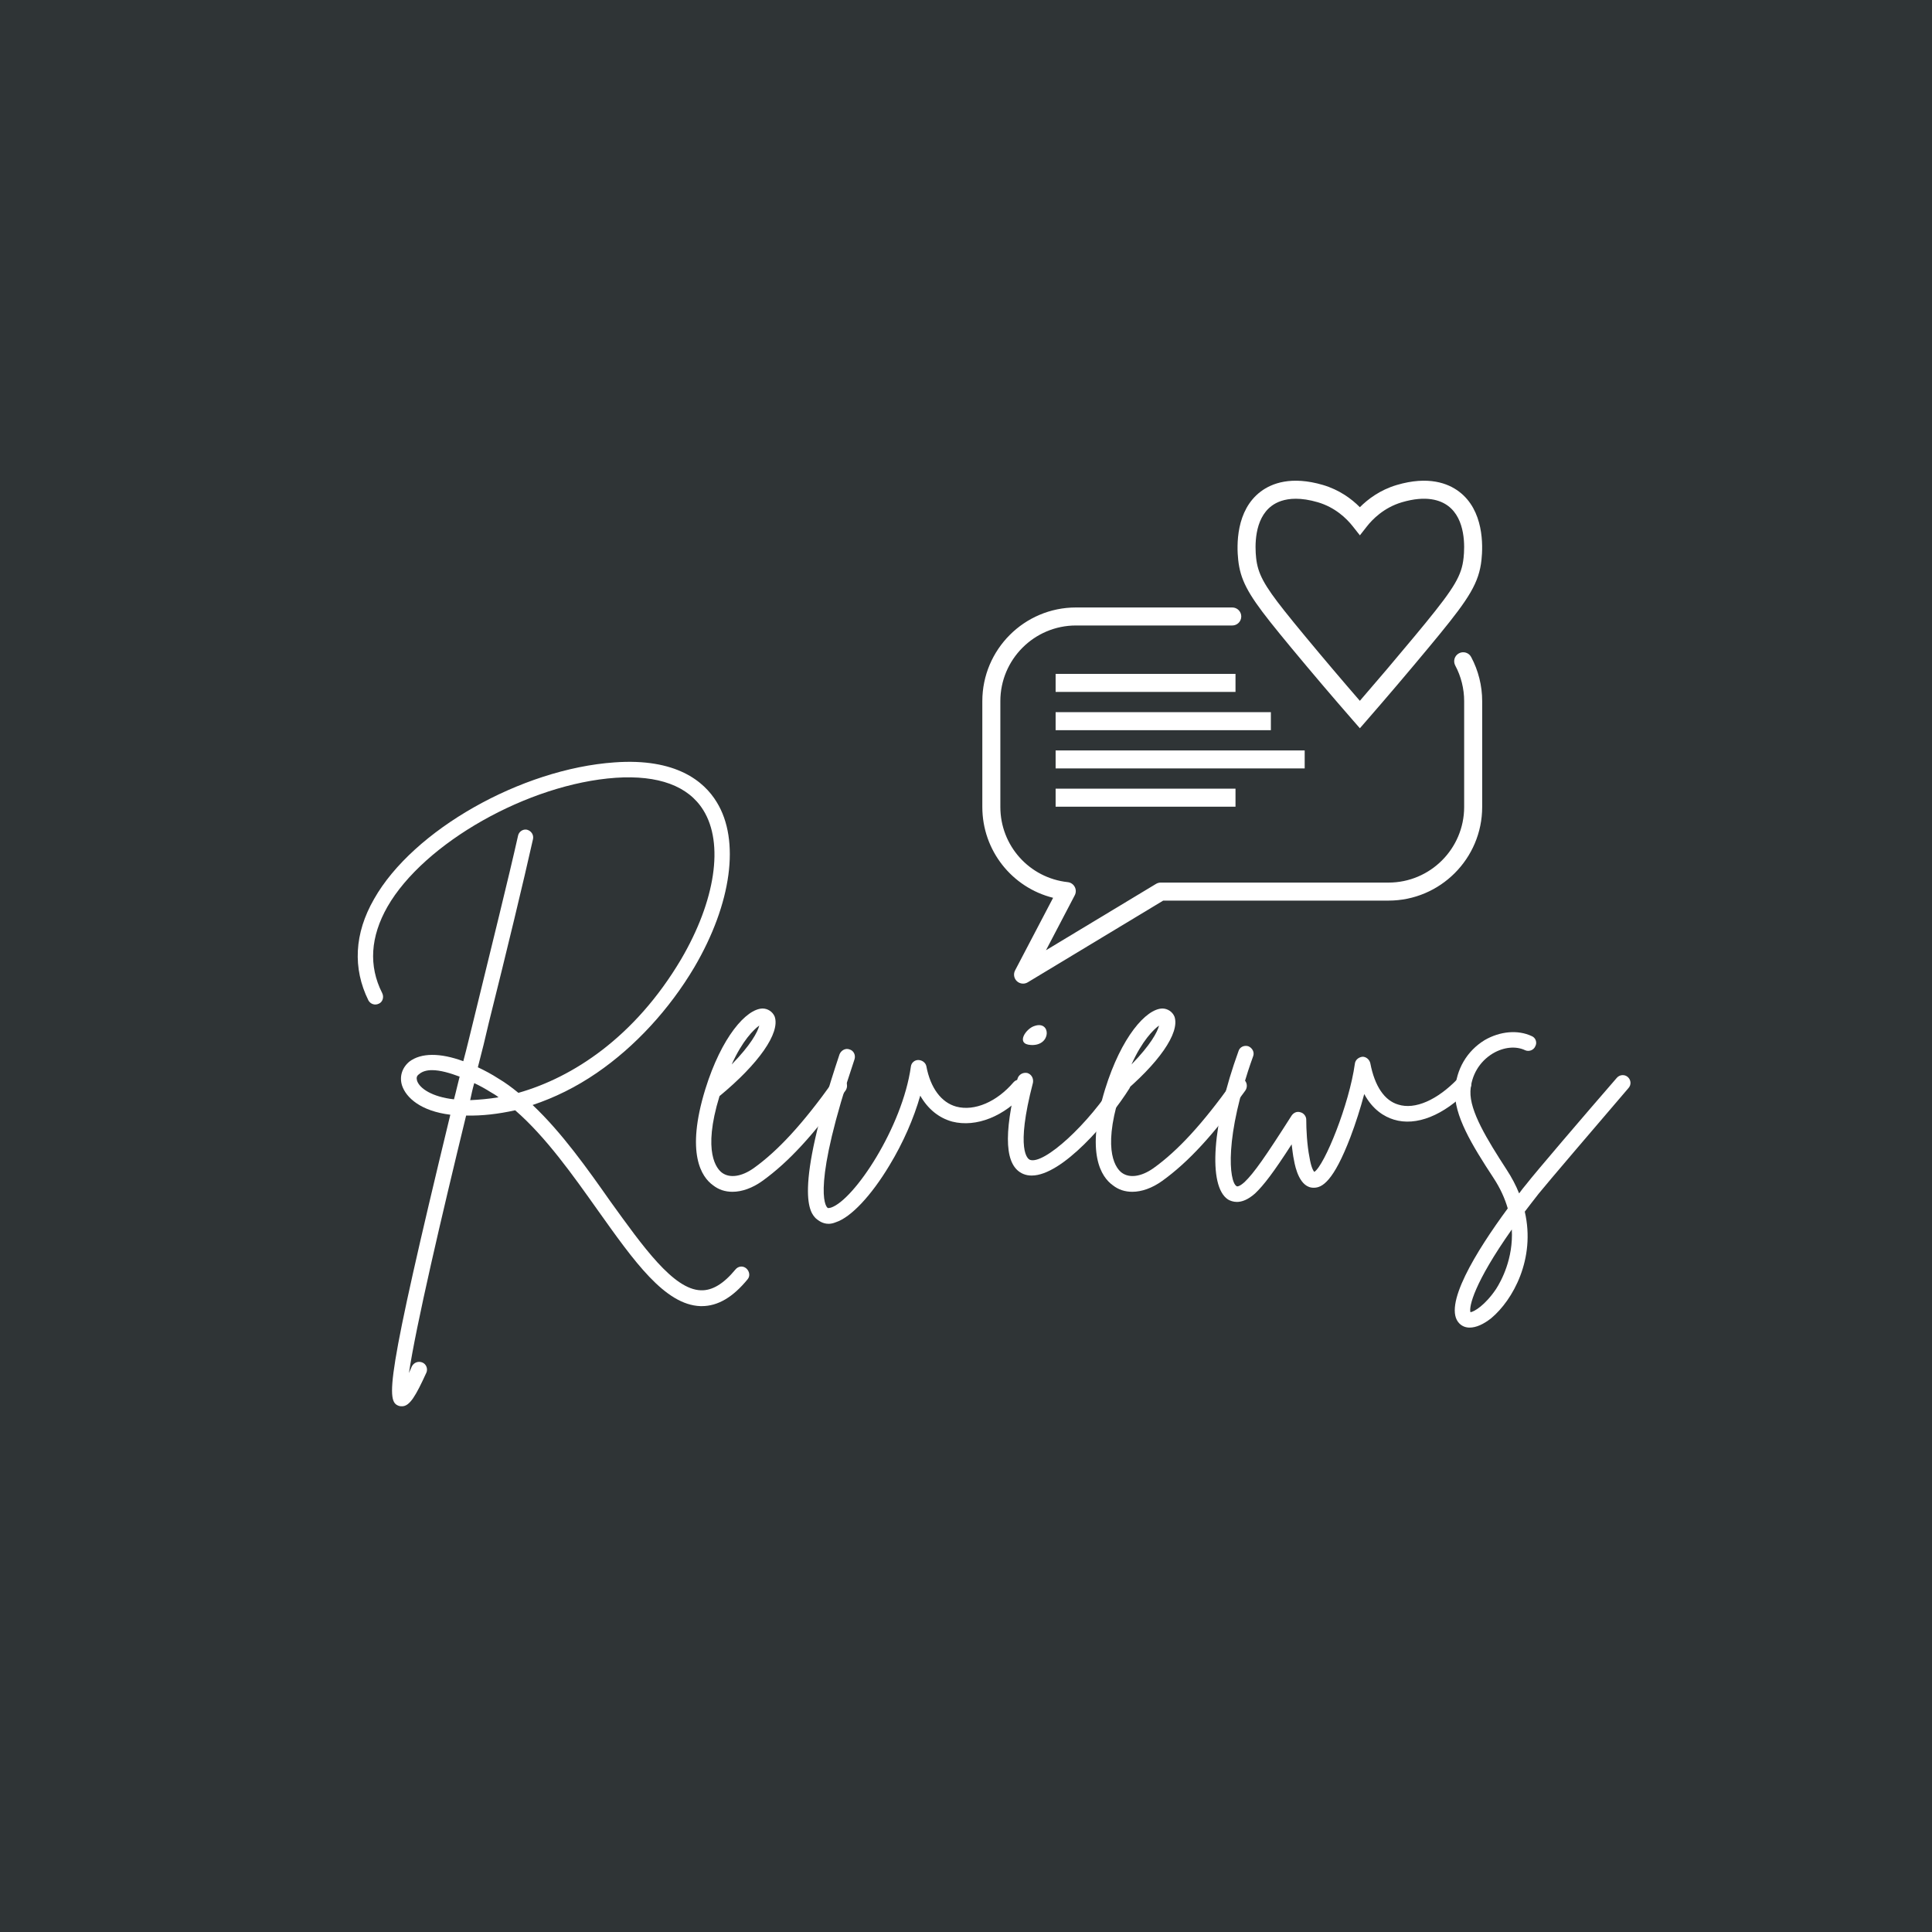 <svg version="1.0" preserveAspectRatio="xMidYMid meet" height="1080" viewBox="0 0 810 810" zoomAndPan="magnify" width="1080" xmlns:xlink="http://www.w3.org/1999/xlink" xmlns="http://www.w3.org/2000/svg"><defs><g></g><clipPath id="2ff1bc147d"><path clip-rule="nonzero" d="M 411.844 201 L 621.844 201 L 621.844 412.664 L 411.844 412.664 Z M 411.844 201"></path></clipPath></defs><rect fill-opacity="1" height="972" y="-81" fill="#ffffff" width="972" x="-81"></rect><rect fill-opacity="1" height="972" y="-81" fill="#2f3436" width="972" x="-81"></rect><g clip-path="url(#2ff1bc147d)"><path fill-rule="nonzero" fill-opacity="1" d="M 442.574 338.219 L 517.992 338.219 L 517.992 330.66 L 442.574 330.66 Z M 546.996 314.617 L 442.574 314.617 L 442.574 322.172 L 546.996 322.172 Z M 442.574 306.129 L 532.82 306.129 L 532.82 298.57 L 442.574 298.57 Z M 442.574 282.527 L 442.574 290.086 L 517.992 290.086 L 517.992 282.527 Z M 526.637 233.906 C 527.344 240.461 529.898 245.234 538.516 256.113 C 540.938 259.191 543.918 262.801 547.27 266.859 C 554.988 276.164 562.496 285.023 570.125 293.82 C 577.691 285.09 585.203 276.23 592.996 266.852 C 594.672 264.836 596.215 262.977 597.641 261.227 C 609.859 246.277 612.844 241.176 613.602 233.922 L 613.609 233.906 C 614.121 229.199 614.512 217.633 607.109 212.098 C 603.941 209.73 598.016 207.539 587.715 210.586 C 580.105 212.844 575.293 217.871 573.109 220.66 L 570.141 224.445 L 567.168 220.676 C 564.465 217.25 559.727 212.719 552.539 210.578 C 548.938 209.523 545.867 209.102 543.262 209.102 C 538.422 209.102 535.188 210.562 533.137 212.098 C 525.734 217.648 526.125 229.199 526.637 233.906 Z M 519.121 234.719 C 518.473 228.734 518.09 213.938 528.605 206.055 C 533.152 202.652 541.352 199.418 554.656 203.324 C 561.535 205.367 566.605 209.102 570.133 212.652 C 573.445 209.324 578.555 205.418 585.574 203.34 C 598.879 199.406 607.094 202.645 611.641 206.055 C 622.141 213.914 621.773 228.711 621.121 234.719 C 620.113 244.27 615.84 250.91 603.492 266.012 C 602.051 267.773 600.496 269.656 598.805 271.688 C 590 282.285 581.551 292.219 572.98 302.055 L 570.133 305.324 L 567.285 302.062 C 558.613 292.129 550.172 282.195 541.445 271.68 C 538.059 267.582 535.055 263.93 532.582 260.801 C 523.02 248.734 520 242.883 519.121 234.719 Z M 621.41 293.961 L 621.41 338.32 C 621.41 359.977 603.793 377.582 582.148 377.582 L 487.676 377.582 L 430.879 411.844 C 430.273 412.211 429.594 412.387 428.922 412.387 C 427.984 412.387 427.055 412.043 426.332 411.363 C 425.098 410.195 424.789 408.359 425.578 406.852 L 434.59 389.637 C 436.898 385.23 439.211 380.816 441.52 376.41 C 424.273 372.109 411.844 356.578 411.844 338.32 L 411.844 293.961 C 411.844 272.305 429.453 254.684 451.105 254.684 L 516.629 254.684 C 518.715 254.684 520.406 256.379 520.406 258.461 C 520.406 260.551 518.715 262.238 516.629 262.238 L 451.105 262.238 C 433.621 262.238 419.402 276.469 419.402 293.961 L 419.402 338.32 C 419.402 354.543 431.551 368.094 447.66 369.844 C 448.898 369.977 449.992 370.711 450.582 371.82 C 451.172 372.918 451.18 374.242 450.598 375.348 C 447.496 381.281 444.391 387.215 441.285 393.141 L 438.531 398.395 L 484.672 370.574 C 485.262 370.219 485.934 370.027 486.629 370.027 L 582.148 370.027 C 599.633 370.027 613.855 355.805 613.855 338.32 L 613.855 293.961 C 613.855 288.75 612.562 283.574 610.121 279.023 C 609.137 277.176 609.824 274.891 611.668 273.906 C 613.508 272.918 615.801 273.613 616.785 275.449 C 619.809 281.102 621.41 287.508 621.41 293.961" fill="#ffffff"></path></g><g fill-opacity="1" fill="#ffffff"><g transform="translate(141.533, 490.477)"><g><path d="M 171.359 41.312 C 170 40.125 167.953 40.297 166.766 41.812 C 161.844 47.766 157.078 50.656 152.312 50.484 C 140.766 50.156 128.016 32.125 114.406 13.266 C 104.719 -0.516 94.016 -15.641 81.766 -27.203 C 90.953 -30.266 99.953 -34.688 108.625 -40.625 C 124.781 -51.688 139.234 -67.484 149.594 -85 C 165.234 -111.688 168.812 -138.203 158.953 -154.188 C 153.688 -162.859 141.953 -172.719 116.109 -170.844 C 77.016 -168.125 31.625 -142.453 15.297 -113.562 C 6.969 -99.109 6.297 -84.484 12.922 -71.062 C 13.766 -69.531 15.641 -68.844 17.344 -69.703 C 18.875 -70.375 19.547 -72.422 18.703 -74.125 C 12.922 -85.516 13.766 -97.75 20.906 -110.328 C 36.203 -137.016 79.906 -161.844 116.625 -164.391 C 134.469 -165.578 147.047 -160.984 153.344 -150.797 C 162.016 -136.844 158.438 -112.875 143.984 -88.234 C 124.609 -55.594 98.594 -38.766 75.812 -32.297 C 73.094 -34.516 70.375 -36.547 67.484 -38.25 C 64.594 -40.125 61.703 -41.656 58.812 -43.016 C 60.516 -49.469 62.047 -55.766 63.406 -61.703 C 71.062 -92.312 78.031 -121.203 81.938 -138.719 C 82.281 -140.422 81.266 -142.125 79.391 -142.625 C 77.688 -142.969 75.984 -141.781 75.656 -140.078 C 71.734 -122.562 64.594 -93.844 57.125 -63.234 C 55.594 -57.125 54.234 -51.172 52.703 -45.562 C 43.016 -49.125 35.016 -49.125 30.094 -45.391 C 27.031 -42.844 25.844 -39.094 27.031 -35.359 C 28.734 -30.266 34.844 -24.656 47.266 -23.125 C 19.891 89.938 20.406 97.062 25.672 98.938 C 26.188 99.109 26.688 99.109 27.031 99.109 C 30.266 99.109 32.812 94.688 37.234 85 C 37.906 83.469 37.234 81.438 35.531 80.75 C 33.828 80.062 31.953 80.75 31.109 82.453 C 30.766 83.297 30.266 84.312 29.922 85.172 C 32.812 65.625 43.516 19.891 53.891 -22.781 C 60.688 -22.609 67.484 -23.453 74.453 -24.984 C 87.375 -13.766 98.766 2.375 109.141 17 C 124.266 38.25 137.188 56.609 152.156 57.125 C 152.312 57.125 152.484 57.125 152.656 57.125 C 159.453 57.125 165.75 53.375 171.875 45.906 C 173.062 44.547 172.719 42.5 171.359 41.312 Z M 33.312 -37.406 C 32.984 -38.594 33.156 -39.438 34.172 -40.125 C 35.531 -41.312 37.406 -41.812 39.609 -41.812 C 43.016 -41.812 47.094 -40.625 51.172 -39.094 C 50.312 -35.875 49.641 -32.641 48.797 -29.578 C 39.609 -30.594 34.344 -34.172 33.312 -37.406 Z M 55.594 -29.234 C 56.094 -31.625 56.609 -34 57.297 -36.375 C 59.844 -35.188 62.219 -33.828 64.094 -32.641 C 65.281 -31.953 66.469 -31.281 67.484 -30.438 C 63.406 -29.75 59.328 -29.406 55.594 -29.234 Z M 55.594 -29.234"></path></g></g></g><g fill-opacity="1" fill="#ffffff"><g transform="translate(296.396, 490.477)"><g><path d="M 57.453 -37.906 C 55.938 -38.938 53.891 -38.594 52.875 -37.062 C 40.125 -19.203 29.75 -7.984 19.547 -0.688 C 14.453 2.891 9.516 3.562 6.297 1.188 C 4.25 -0.344 -2.047 -7.141 5.266 -30.938 C 21.766 -44.547 30.766 -57.453 28.391 -64.266 C 27.547 -66.297 25.5 -67.656 23.297 -67.656 C 16.484 -67.484 6.125 -55.766 -0.688 -33.828 C -9.016 -6.797 -2.203 3.062 2.547 6.453 C 4.938 8.328 7.656 9.188 10.703 9.188 C 14.625 9.188 19.047 7.656 23.297 4.594 C 34.172 -3.234 44.875 -14.797 58.141 -33.312 C 59.156 -34.844 58.812 -36.891 57.453 -37.906 Z M 21.938 -60.516 C 21.25 -57.797 18.359 -52.359 10.375 -44.203 C 14.797 -54.062 19.547 -58.812 21.938 -60.516 Z M 21.938 -60.516"></path></g></g></g><g fill-opacity="1" fill="#ffffff"><g transform="translate(344.163, 490.477)"><g><path d="M 85.344 -37.062 C 83.984 -38.25 81.938 -38.078 80.75 -36.719 C 73.781 -28.562 64.438 -24.484 56.781 -26.516 C 50.484 -28.219 45.906 -34.344 44.203 -43.516 C 43.859 -45.047 42.328 -46.062 40.797 -46.062 C 39.266 -46.062 37.906 -44.875 37.734 -43.344 C 34.172 -17.844 13.938 12.578 4.25 15.812 C 3.062 16.156 2.719 15.984 2.719 15.812 C 1.875 15.125 -3.906 7.141 14.109 -46.406 C 14.625 -48.109 13.766 -49.984 12.062 -50.484 C 10.375 -51.172 8.5 -50.156 7.812 -48.453 C -11.906 10.547 -4.422 18.016 -2.047 20.406 C -1.016 21.25 0.688 22.609 3.234 22.609 C 4.078 22.609 5.094 22.438 6.297 21.938 C 12.578 19.891 21.078 10.875 28.734 -1.875 C 34.516 -11.391 38.938 -21.594 41.656 -31.109 C 44.875 -25.5 49.469 -21.766 55.078 -20.234 C 65.109 -17.688 77.016 -22.438 85.688 -32.469 C 86.875 -33.828 86.703 -35.875 85.344 -37.062 Z M 85.344 -37.062"></path></g></g></g><g fill-opacity="1" fill="#ffffff"><g transform="translate(422.7, 490.477)"><g><path d="M 49.641 -38.594 C 48.109 -39.609 46.234 -39.094 45.219 -37.562 C 33.828 -19.203 14.797 -1.875 9.016 -4.25 C 8.328 -4.594 2.891 -7.812 10.375 -36.547 C 10.703 -38.422 9.688 -40.125 7.984 -40.625 C 6.125 -40.969 4.422 -39.953 3.906 -38.25 C -2.203 -14.281 -1.359 -1.531 6.297 1.703 C 7.484 2.203 8.672 2.375 9.859 2.375 C 22.609 2.375 42.156 -20.406 50.828 -34.172 C 51.688 -35.703 51.172 -37.734 49.641 -38.594 Z M 9.516 -52.359 C 18.188 -51.844 18.016 -62.734 11.047 -60.344 C 7.484 -59.328 2.891 -52.703 9.516 -52.359 Z M 9.516 -52.359"></path></g></g></g><g fill-opacity="1" fill="#ffffff"><g transform="translate(464.008, 490.477)"><g><path d="M 57.453 -37.906 C 55.938 -38.938 53.891 -38.594 52.875 -37.062 C 40.125 -19.203 29.75 -7.984 19.547 -0.688 C 14.453 2.891 9.516 3.562 6.297 1.188 C 4.25 -0.344 -2.047 -7.141 5.266 -30.938 C 21.766 -44.547 30.766 -57.453 28.391 -64.266 C 27.547 -66.297 25.5 -67.656 23.297 -67.656 C 16.484 -67.484 6.125 -55.766 -0.688 -33.828 C -9.016 -6.797 -2.203 3.062 2.547 6.453 C 4.938 8.328 7.656 9.188 10.703 9.188 C 14.625 9.188 19.047 7.656 23.297 4.594 C 34.172 -3.234 44.875 -14.797 58.141 -33.312 C 59.156 -34.844 58.812 -36.891 57.453 -37.906 Z M 21.938 -60.516 C 21.25 -57.797 18.359 -52.359 10.375 -44.203 C 14.797 -54.062 19.547 -58.812 21.938 -60.516 Z M 21.938 -60.516"></path></g></g></g><g fill-opacity="1" fill="#ffffff"><g transform="translate(511.775, 490.477)"><g><path d="M 104.047 -38.25 C 102.844 -39.438 100.641 -39.438 99.453 -38.25 C 90.781 -29.234 81.438 -25.156 74.453 -27.375 C 68.688 -29.062 64.594 -35.016 62.734 -44.703 C 62.391 -46.234 61.031 -47.438 59.5 -47.438 C 57.797 -47.266 56.438 -46.062 56.266 -44.547 C 53.891 -27.375 43.516 -1.875 39.266 0.844 C 38.766 0.344 37.906 -1.188 37.234 -5.266 C 36.203 -10.375 35.875 -17 35.875 -21.078 C 35.875 -22.438 34.844 -23.797 33.484 -24.141 C 31.953 -24.656 30.594 -23.969 29.75 -22.781 C 18.703 -5.438 13.938 1.359 10.031 5.094 C 8.156 6.797 6.969 7.141 6.625 6.797 C 3.562 4.938 1.359 -13.594 13.594 -47.594 C 14.281 -49.297 13.266 -51.172 11.562 -51.844 C 9.859 -52.359 7.984 -51.516 7.484 -49.812 C -3.562 -19.375 -5.438 6.797 3.062 12.406 C 3.906 12.922 5.266 13.438 6.797 13.438 C 8.844 13.438 11.391 12.578 14.453 9.859 C 18.016 6.453 22.094 1.188 29.75 -10.703 C 30.094 -8.328 30.266 -6.125 30.766 -3.906 C 31.281 -1.016 33.156 7.656 39.094 7.484 C 42.5 7.484 47.266 4.938 54.406 -13.766 C 56.609 -19.547 58.656 -26.016 60.188 -31.797 C 63.75 -25.156 68.688 -22.266 72.594 -21.078 C 81.938 -18.188 93.5 -22.781 104.047 -33.656 C 105.406 -34.844 105.406 -36.891 104.047 -38.25 Z M 104.047 -38.25"></path></g></g></g><g fill-opacity="1" fill="#ffffff"><g transform="translate(606.801, 490.477)"><g><path d="M 75.656 -38.938 C 74.297 -40.125 72.25 -39.953 71.062 -38.594 C 57.625 -23.125 36.547 1.531 33.156 5.953 C 32.125 7.141 31.109 8.5 30.094 9.859 C 28.734 6.453 27.031 3.234 24.812 -0.172 C 16.656 -12.75 9.344 -24.656 9.688 -32.984 C 10.031 -39.609 13.438 -45.391 19.047 -48.797 C 23.625 -51.516 28.734 -52.016 32.641 -50.156 C 34.172 -49.469 36.203 -50.156 36.891 -51.844 C 37.734 -53.375 37.062 -55.422 35.359 -56.094 C 29.578 -58.812 22.094 -58.141 15.641 -54.406 C 8.156 -49.812 3.734 -42.156 3.234 -33.312 C 2.719 -22.953 10.203 -10.547 19.375 3.406 C 22.266 7.812 24.141 12.062 25.328 16.156 C 12.062 34.172 -2.203 57.297 5.094 64.438 C 6.297 65.625 7.812 66.125 9.344 66.125 C 12.062 66.125 15.125 64.766 18.359 62.219 C 27.547 54.562 37.062 37.234 32.469 17.516 C 34.344 15.125 36.203 12.578 38.25 10.031 C 41.656 5.781 62.734 -18.875 75.984 -34.344 C 77.188 -35.703 77.016 -37.734 75.656 -38.938 Z M 20.406 49.984 C 15.812 56.781 11.219 59.5 9.688 59.672 C 9.016 57.297 11.219 47.438 27.031 24.984 C 27.703 37.234 22.609 46.578 20.406 49.984 Z M 20.406 49.984"></path></g></g></g></svg>